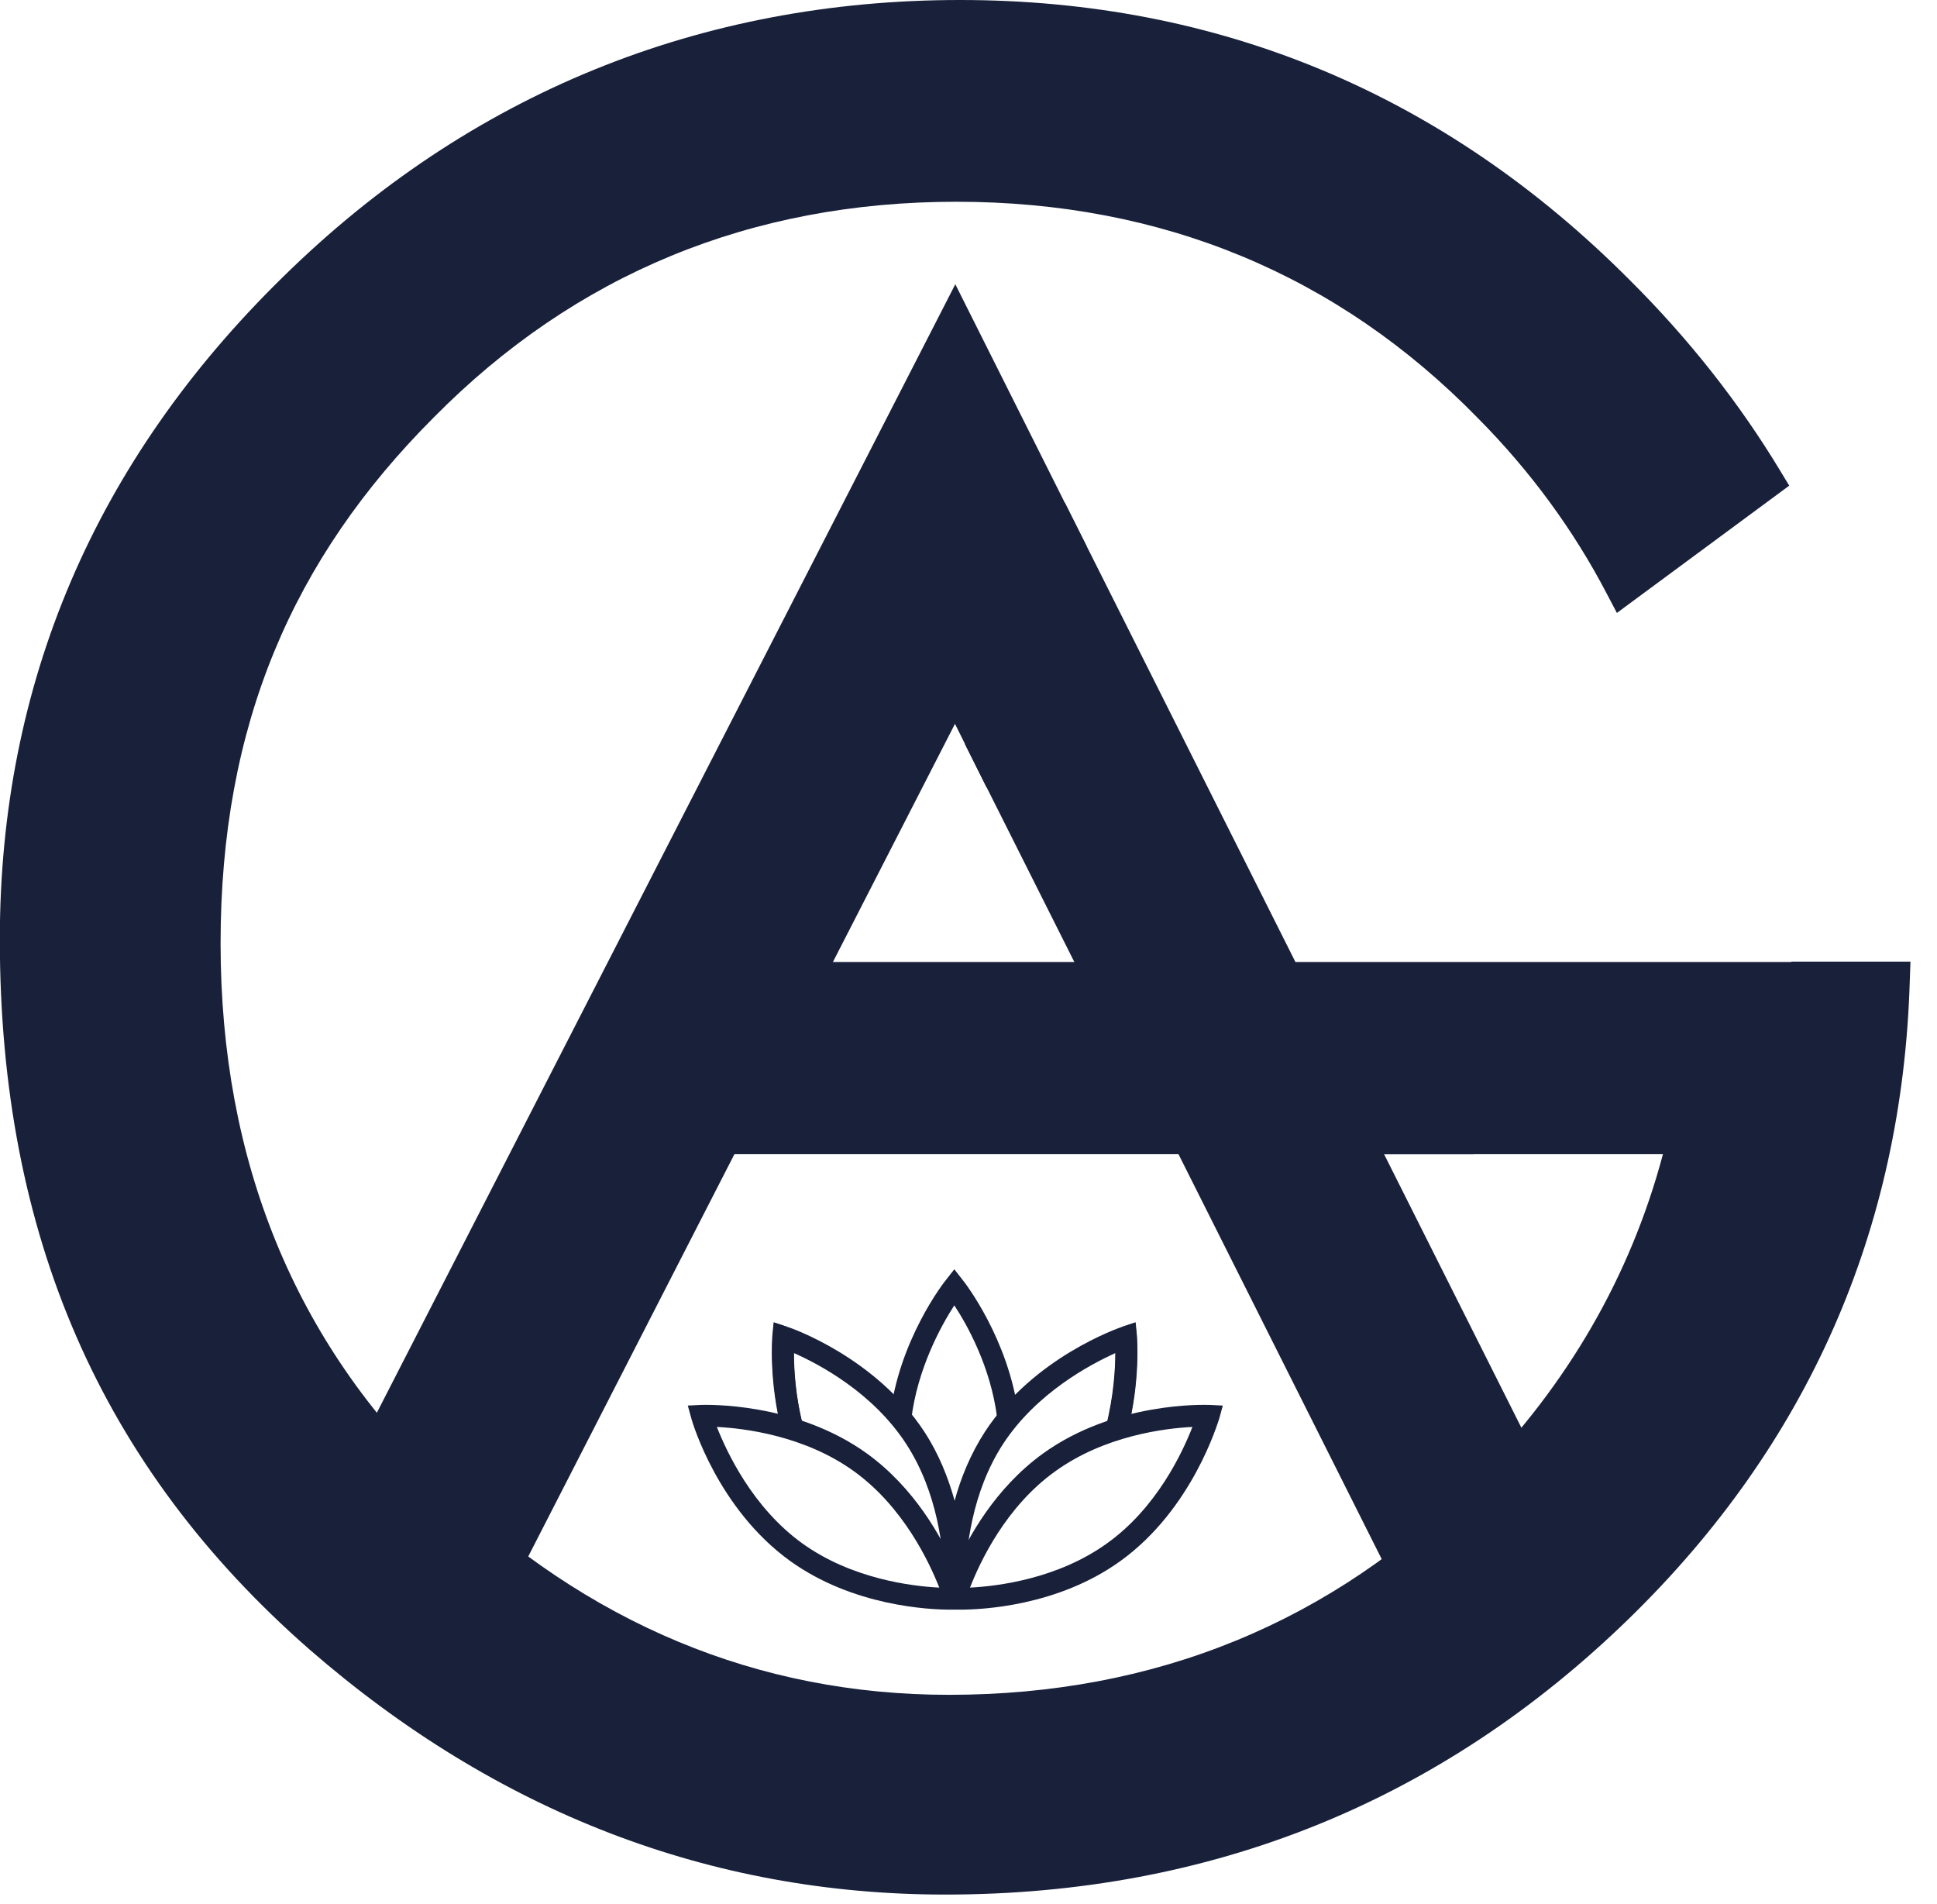 <svg width="58" height="57" viewBox="0 0 58 57" fill="none" xmlns="http://www.w3.org/2000/svg">
<g id="Ebene 1">
<g id="Group">
<g id="Group_2">
<g id="Group_3">
<g id="Group_4">
<path id="Vector" d="M42.215 46.81L41.595 47.12L35.085 34.15L37.595 33.94L41.085 33.84L45.885 43.4L46.355 44.26" fill="#18203A"/>
</g>
</g>
<path id="Vector_2" d="M38.445 29.35H39.065L31.885 15.05L28.895 22.28L32.445 29.35H33.065H37.835H38.125H38.445Z" fill="#18203A"/>
<path id="Vector_3" d="M24.305 28.8L24.035 29.35L21.845 33.45L21.675 33.78L21.245 34.55H44.115L56.045 28.8H24.305Z" fill="#18203A"/>
<path id="Vector_4" d="M28.605 8.51L11.015 42.82L11.395 43.27L14.695 46.36L15.565 47.09L28.595 21.67L29.545 23.58L32.535 16.35L28.605 8.51Z" fill="#18203A"/>
<path id="Vector_5" d="M53.635 28.8V29.35L42.385 33.45H40.875V34.55H49.795C48.825 38.2 46.935 41.47 44.175 44.27C39.915 48.56 34.605 50.74 28.415 50.74C22.695 50.74 17.585 48.61 13.225 44.41C8.835 40.2 6.605 34.76 6.605 28.24C6.605 21.72 8.755 16.73 12.995 12.49C17.225 8.21 22.485 6.04 28.635 6.04C34.785 6.04 40.055 8.22 44.245 12.51C45.825 14.1 47.125 15.88 48.115 17.78L48.415 18.35L53.575 14.54L53.315 14.11C52.085 12.07 50.575 10.15 48.795 8.38C43.245 2.81 36.495 0 28.745 0C20.995 0 14.065 2.79 8.465 8.3C2.845 13.8 -0.005 20.47 -0.005 28.12C-0.005 36.97 3.025 43.92 9.265 49.38C14.865 54.25 21.275 56.72 28.305 56.72C36.265 56.72 43.145 53.94 48.775 48.46C54.145 43.23 56.965 36.8 57.185 29.36L57.205 28.79H53.645L53.635 28.8Z" fill="#18203A"/>
</g>
<g id="Group_5">
<path id="Vector_6" d="M27.295 42.51L26.645 42.44C26.905 40.13 28.265 38.39 28.325 38.32L28.575 38L28.825 38.32C28.885 38.39 30.205 40.09 30.495 42.35L29.855 42.43C29.665 40.93 28.965 39.67 28.575 39.08C28.185 39.68 27.465 40.98 27.285 42.51H27.295Z" fill="#18203A"/>
<g id="Group_6">
<path id="Vector_7" d="M34.035 40L33.995 39.59L33.605 39.72C33.495 39.76 30.955 40.63 29.495 42.86C29.055 43.54 28.765 44.26 28.585 44.93C28.395 44.25 28.115 43.53 27.675 42.86C26.215 40.63 23.675 39.75 23.565 39.72L23.175 39.59L23.135 40C23.135 40.05 23.025 41.34 23.425 42.87L24.055 42.71C23.815 41.81 23.775 40.99 23.775 40.51C24.525 40.84 26.135 41.69 27.135 43.23C28.085 44.69 28.255 46.41 28.265 47.28C28.265 47.39 28.265 47.5 28.265 47.59C28.265 47.75 28.255 47.85 28.255 47.85H28.275C28.275 47.85 28.275 47.9 28.275 47.91L28.585 47.88L28.895 47.91C28.895 47.91 28.895 47.88 28.895 47.85H28.915C28.915 47.85 28.915 47.75 28.905 47.59C28.905 47.5 28.905 47.4 28.905 47.28C28.925 46.41 29.085 44.69 30.035 43.23C31.035 41.7 32.645 40.85 33.395 40.51C33.395 40.99 33.345 41.81 33.115 42.71L33.745 42.87C34.145 41.34 34.035 40.05 34.035 40Z" fill="#18203A"/>
<path id="Vector_8" d="M33.405 40.51C33.405 40.99 33.355 41.81 33.125 42.71L33.755 42.87C34.155 41.34 34.045 40.05 34.045 40L34.005 39.59L33.615 39.72" fill="#18203A"/>
<path id="Vector_9" d="M23.765 40.51C23.765 40.99 23.815 41.81 24.045 42.71L23.415 42.87C23.015 41.34 23.125 40.05 23.125 40L23.165 39.59L23.555 39.72" fill="#18203A"/>
</g>
<path id="Vector_10" d="M36.185 42.06C36.065 42.06 33.385 41.96 31.225 43.52C29.805 44.55 28.985 46.02 28.595 46.94C28.195 46.02 27.385 44.55 25.965 43.52C23.805 41.96 21.115 42.06 21.005 42.06L20.595 42.08L20.705 42.48C20.735 42.59 21.495 45.17 23.655 46.73C25.545 48.09 27.835 48.19 28.455 48.19C28.525 48.19 28.575 48.19 28.605 48.19C28.625 48.19 28.675 48.19 28.755 48.19C29.385 48.19 31.675 48.09 33.555 46.73C35.715 45.17 36.465 42.58 36.505 42.48L36.615 42.08L36.205 42.06H36.185ZM24.015 46.2C22.535 45.13 21.765 43.48 21.465 42.72C22.285 42.76 24.095 42.98 25.575 44.05C27.055 45.12 27.825 46.77 28.125 47.53C27.305 47.49 25.495 47.27 24.015 46.2ZM33.155 46.2C31.675 47.27 29.865 47.49 29.045 47.53C29.345 46.76 30.115 45.11 31.595 44.05C33.075 42.98 34.885 42.76 35.705 42.72C35.405 43.49 34.635 45.14 33.155 46.2Z" fill="#18203A"/>
</g>
</g>
</g>
</svg>
